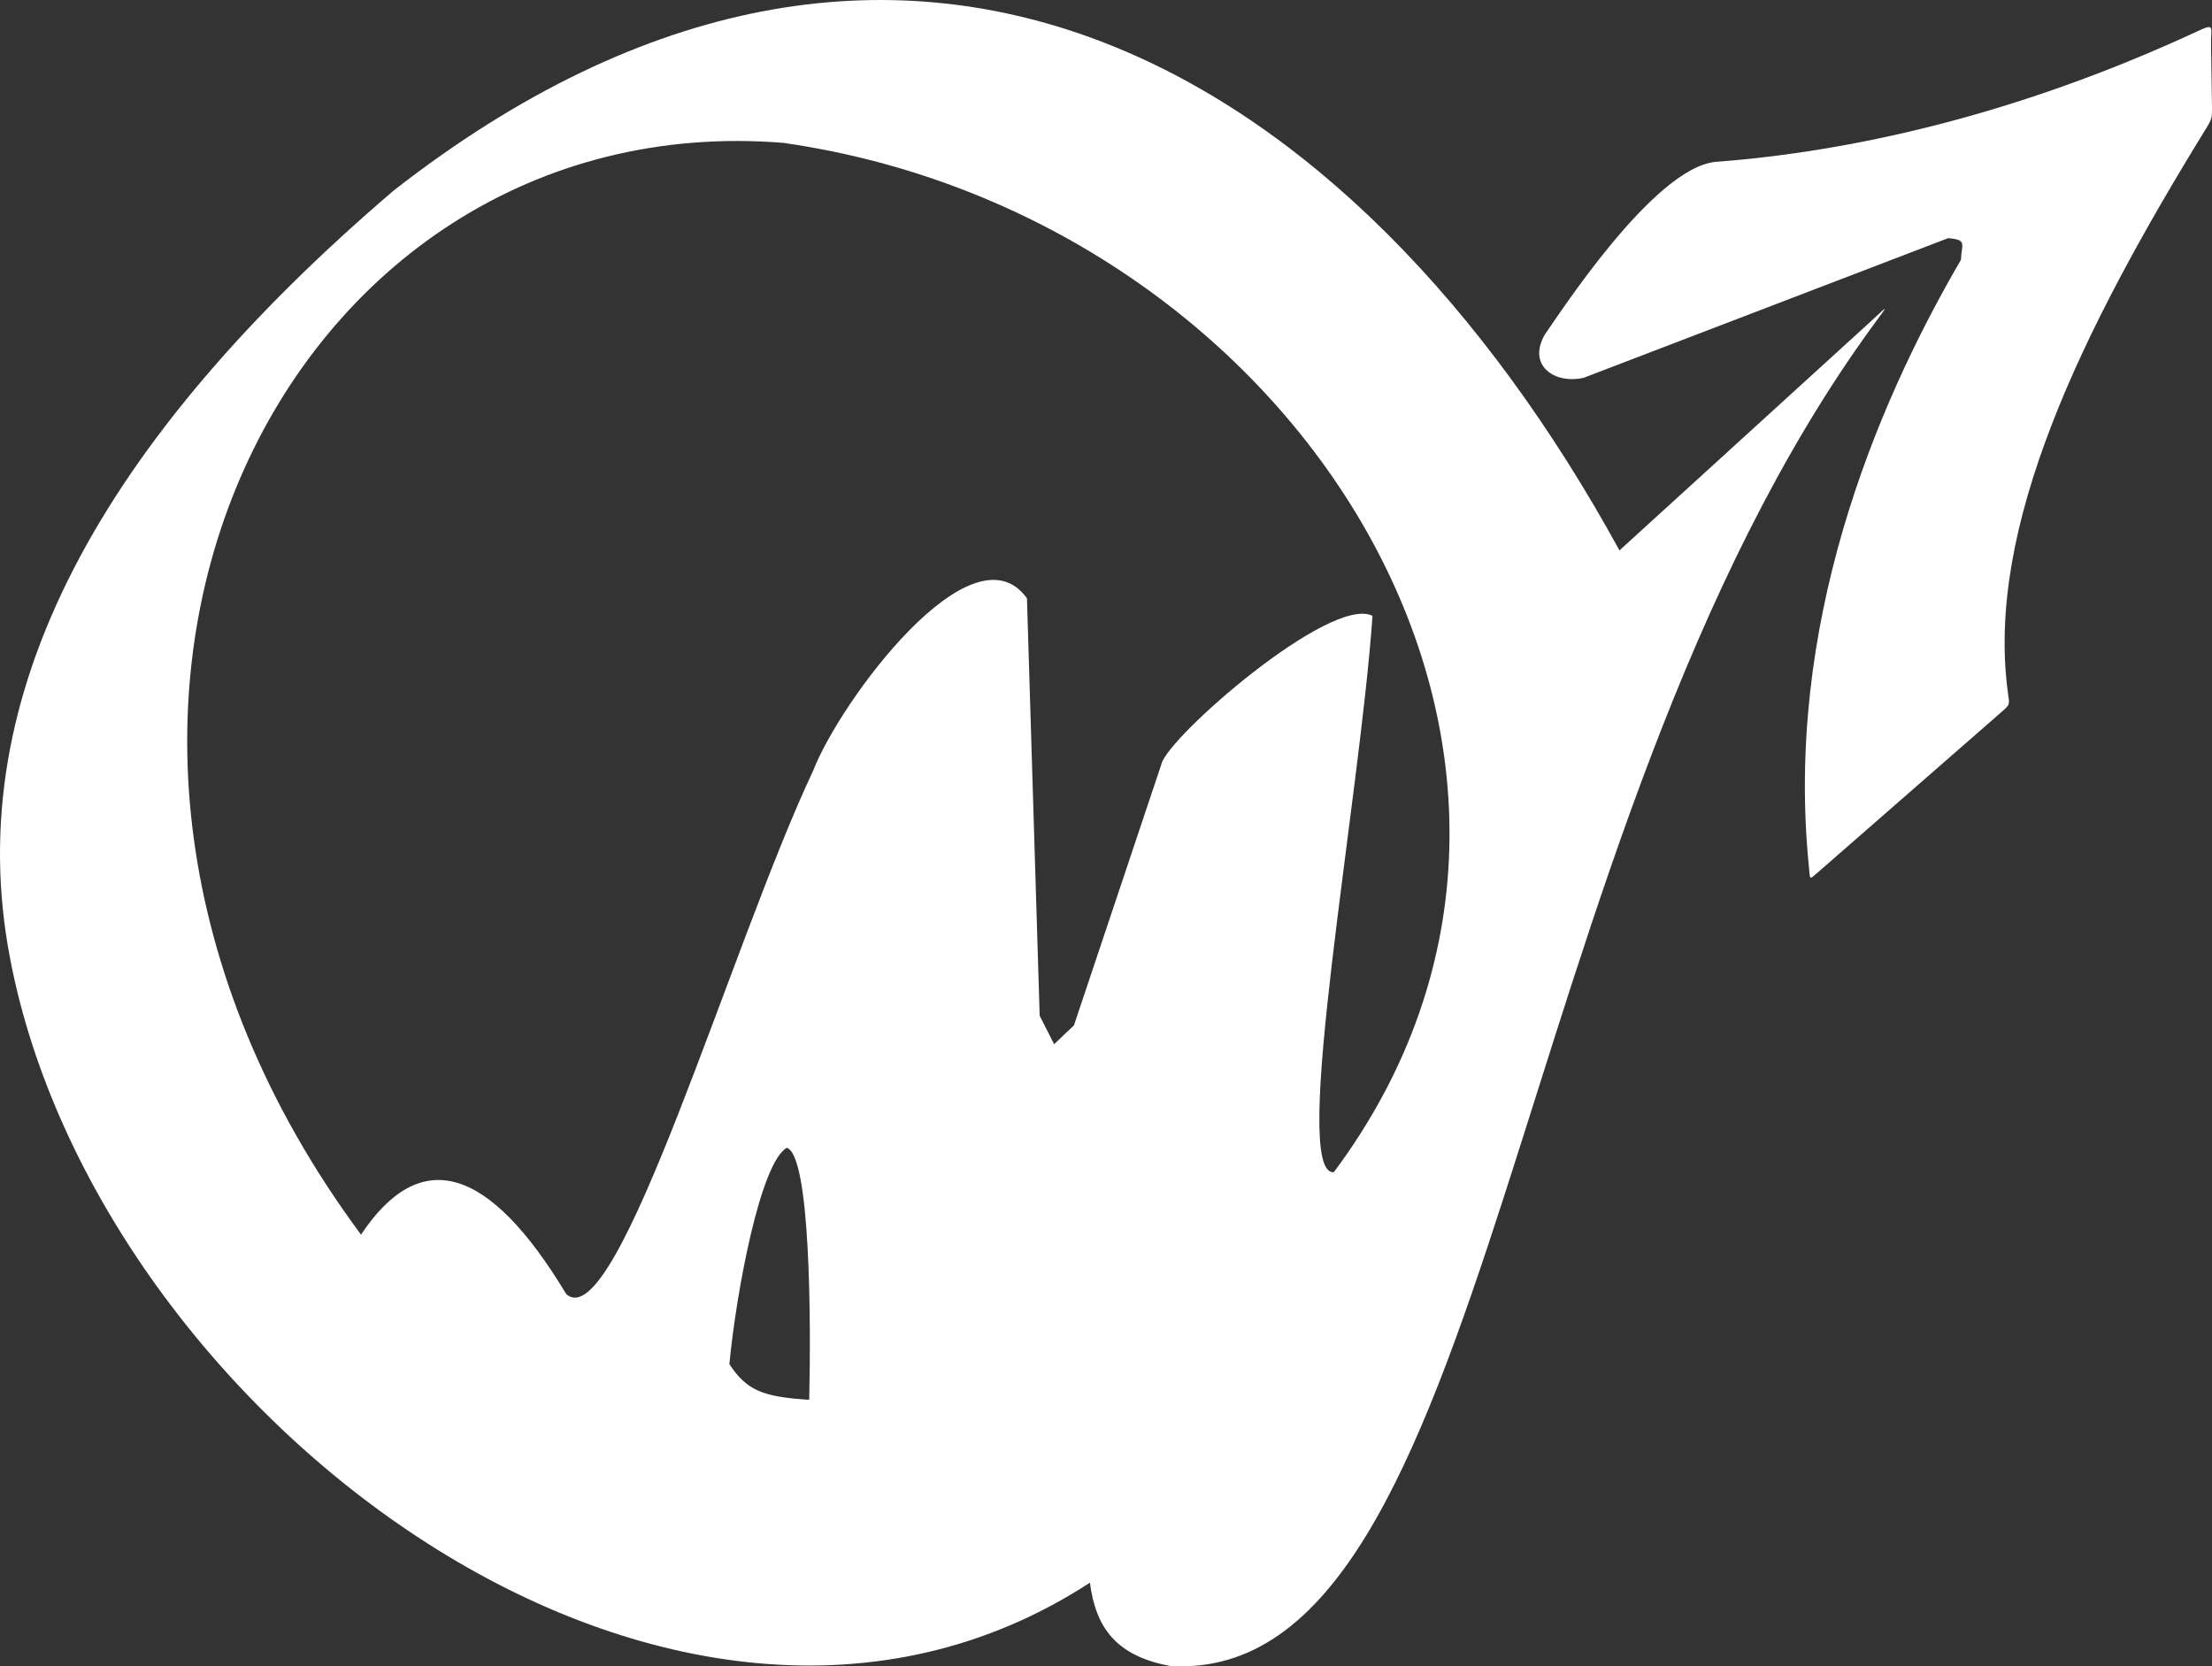 <?xml version="1.0" encoding="utf-8"?>
<!-- Generator: Adobe Illustrator 15.1.0, SVG Export Plug-In . SVG Version: 6.00 Build 0)  -->
<!DOCTYPE svg PUBLIC "-//W3C//DTD SVG 1.1//EN" "http://www.w3.org/Graphics/SVG/1.1/DTD/svg11.dtd">
<svg version="1.1" id="Livello_1" xmlns="http://www.w3.org/2000/svg" xmlns:xlink="http://www.w3.org/1999/xlink" x="0px" y="0px"
	 width="303.42px" height="228.578px" viewBox="0 0 303.42 228.578" enable-background="new 0 0 303.42 228.578"
	 xml:space="preserve">
<rect x="0" y="0" width="303.42" height="228.578" fill="#333333" stroke="none"/>
<path fill="#FFFFFF" d="M211.892,45.913c1.788-2.512,14.896-22.895,23.43-23.708c18.031-1.36,40.735-6.159,66.097-17.912
	c2.465-1.146,1.835-0.636,1.87,1.905l0.131,8.582c0.018,1.308-0.047,1.604-0.73,2.715c-17.265,28.002-30.359,54.912-27.26,77.562
	c0.226,1.646,0.332,1.551-0.927,2.649l-25.1,21.922c-1.307,1.142-1.093,1.067-1.265-0.618c-3.35-33.027,8.861-62.816,20.846-83.372
	c0.061-2.149,0.944-2.762-1.77-2.964l-50.007,19.159C213.169,52.725,209.498,50.087,211.892,45.913L211.892,45.913z"/>
<path fill="#FFFFFF" d="M256.274,44.399l-34.132,31.103C185.605,8.766,123.478-28.086,54.016,26.125
	C14.165,60.186-5.576,95.177,1.372,131.413c11.938,62.84,91.307,122.693,148.131,85.693c0.814,6.26,3.67,10.065,11.017,11.426
	c44.811,2.674,45.403-113.85,96.312-183.758C259.226,41.487,259.148,41.778,256.274,44.399z M110.999,192.018
	c-6.401-0.404-8.558-1.277-10.951-4.895c0.955-9.959,4.252-27.58,7.869-29.671C111.179,158.444,111.249,181.345,110.999,192.018z
	 M182.963,160.792c-6.076,0.518,3.538-50.874,5.304-76.311c-5.736-2.904-28.282,16.777-28.977,20.405l-11.979,35.771l-2.714,2.584
	l-1.984-3.901l-1.746-57.274c-7.531-10.418-25.709,14.265-29.32,23.637c-11.29,23.939-26.874,77.943-33.87,71.82
	c-10.632-17.656-20.015-20.377-28.157-8.16C-3.486,97.88,38.989,14.086,107.466,19.598
	C178.384,29.794,224.826,104.661,182.963,160.792z"/>
</svg>
